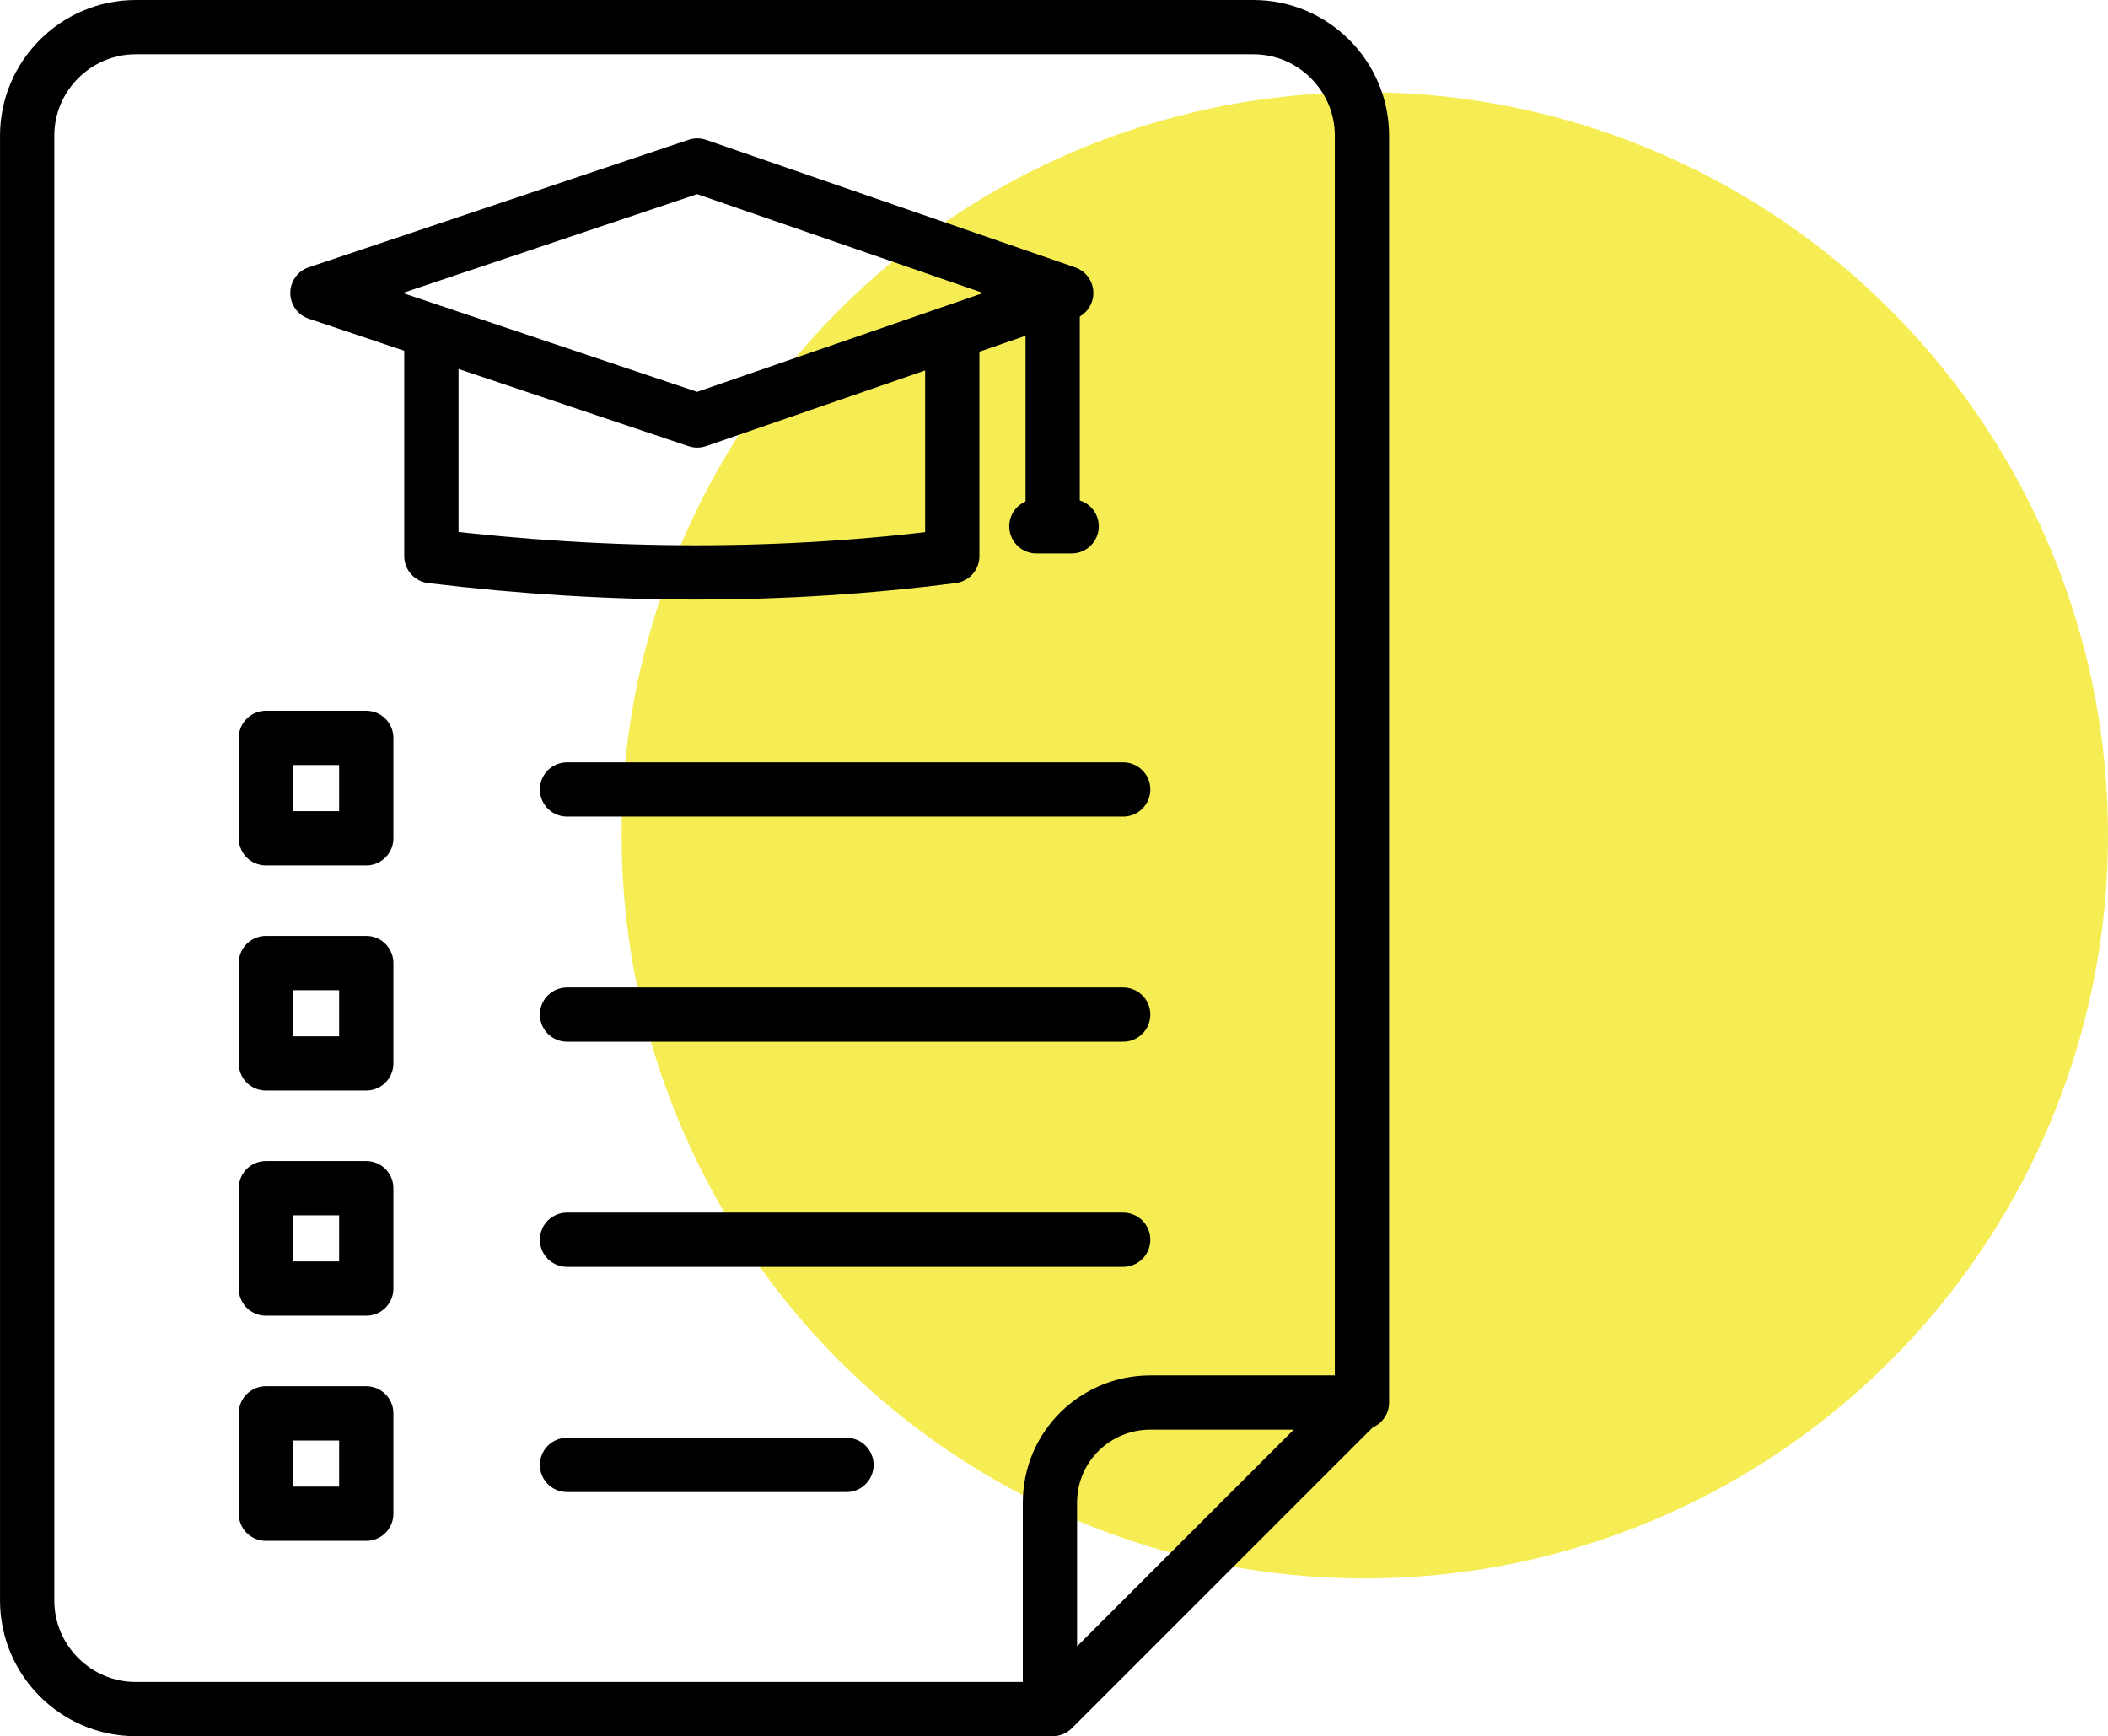 <?xml version="1.0" encoding="UTF-8"?> <svg xmlns="http://www.w3.org/2000/svg" height="99.297" viewBox="0 0 120.552 99.297" width="120.552"><g fill="none" fill-rule="evenodd"><g transform="translate(1.552 1.552)"><circle cx="76.5" cy="46.224" fill="#f6ed55" r="42.5"></circle><g stroke="#000" stroke-linecap="round" stroke-linejoin="round" stroke-width="3.103"><path d="m76.335 78.662v-72.456c0-3.413-2.793-6.206-6.206-6.206h-63.922c-3.413 0-6.206 2.793-6.206 6.206v83.782c0 3.413 2.793 6.206 6.206 6.206h52.131"></path><path d="m59.423 15.205-21.101 7.292-21.721-7.292 21.721-7.292z"></path><path d="m52.907 17.532v12.722c-9.619 1.241-19.549 1.241-29.789 0v-12.722"></path><path d="m58.647 27.927v-11.636"></path><path d="m57.716 28.548h2.017"></path><path d="m30.875 43.598h31.806"></path><path d="m13.653 40.65h5.741v5.741h-5.741z"></path></g></g><g stroke="#000" stroke-linecap="round" stroke-linejoin="round" stroke-width="3.103"><path d="m58.647 96.194 17.532-17.532h-11.947c-3.103 0-5.741 2.482-5.741 5.741v11.792z" transform="translate(1.552 1.552)"></path><g transform="translate(15.205 42.201)"><path d="m17.222 15.825h31.806"></path><path d="m17.222 28.703h31.806"></path><path d="m17.222 41.581h15.981"></path><path d="m0 12.878h5.741v5.741h-5.741z"></path><path d="m0 25.755h5.741v5.741h-5.741z"></path><path d="m0 38.633h5.741v5.741h-5.741z"></path></g></g></g></svg> 